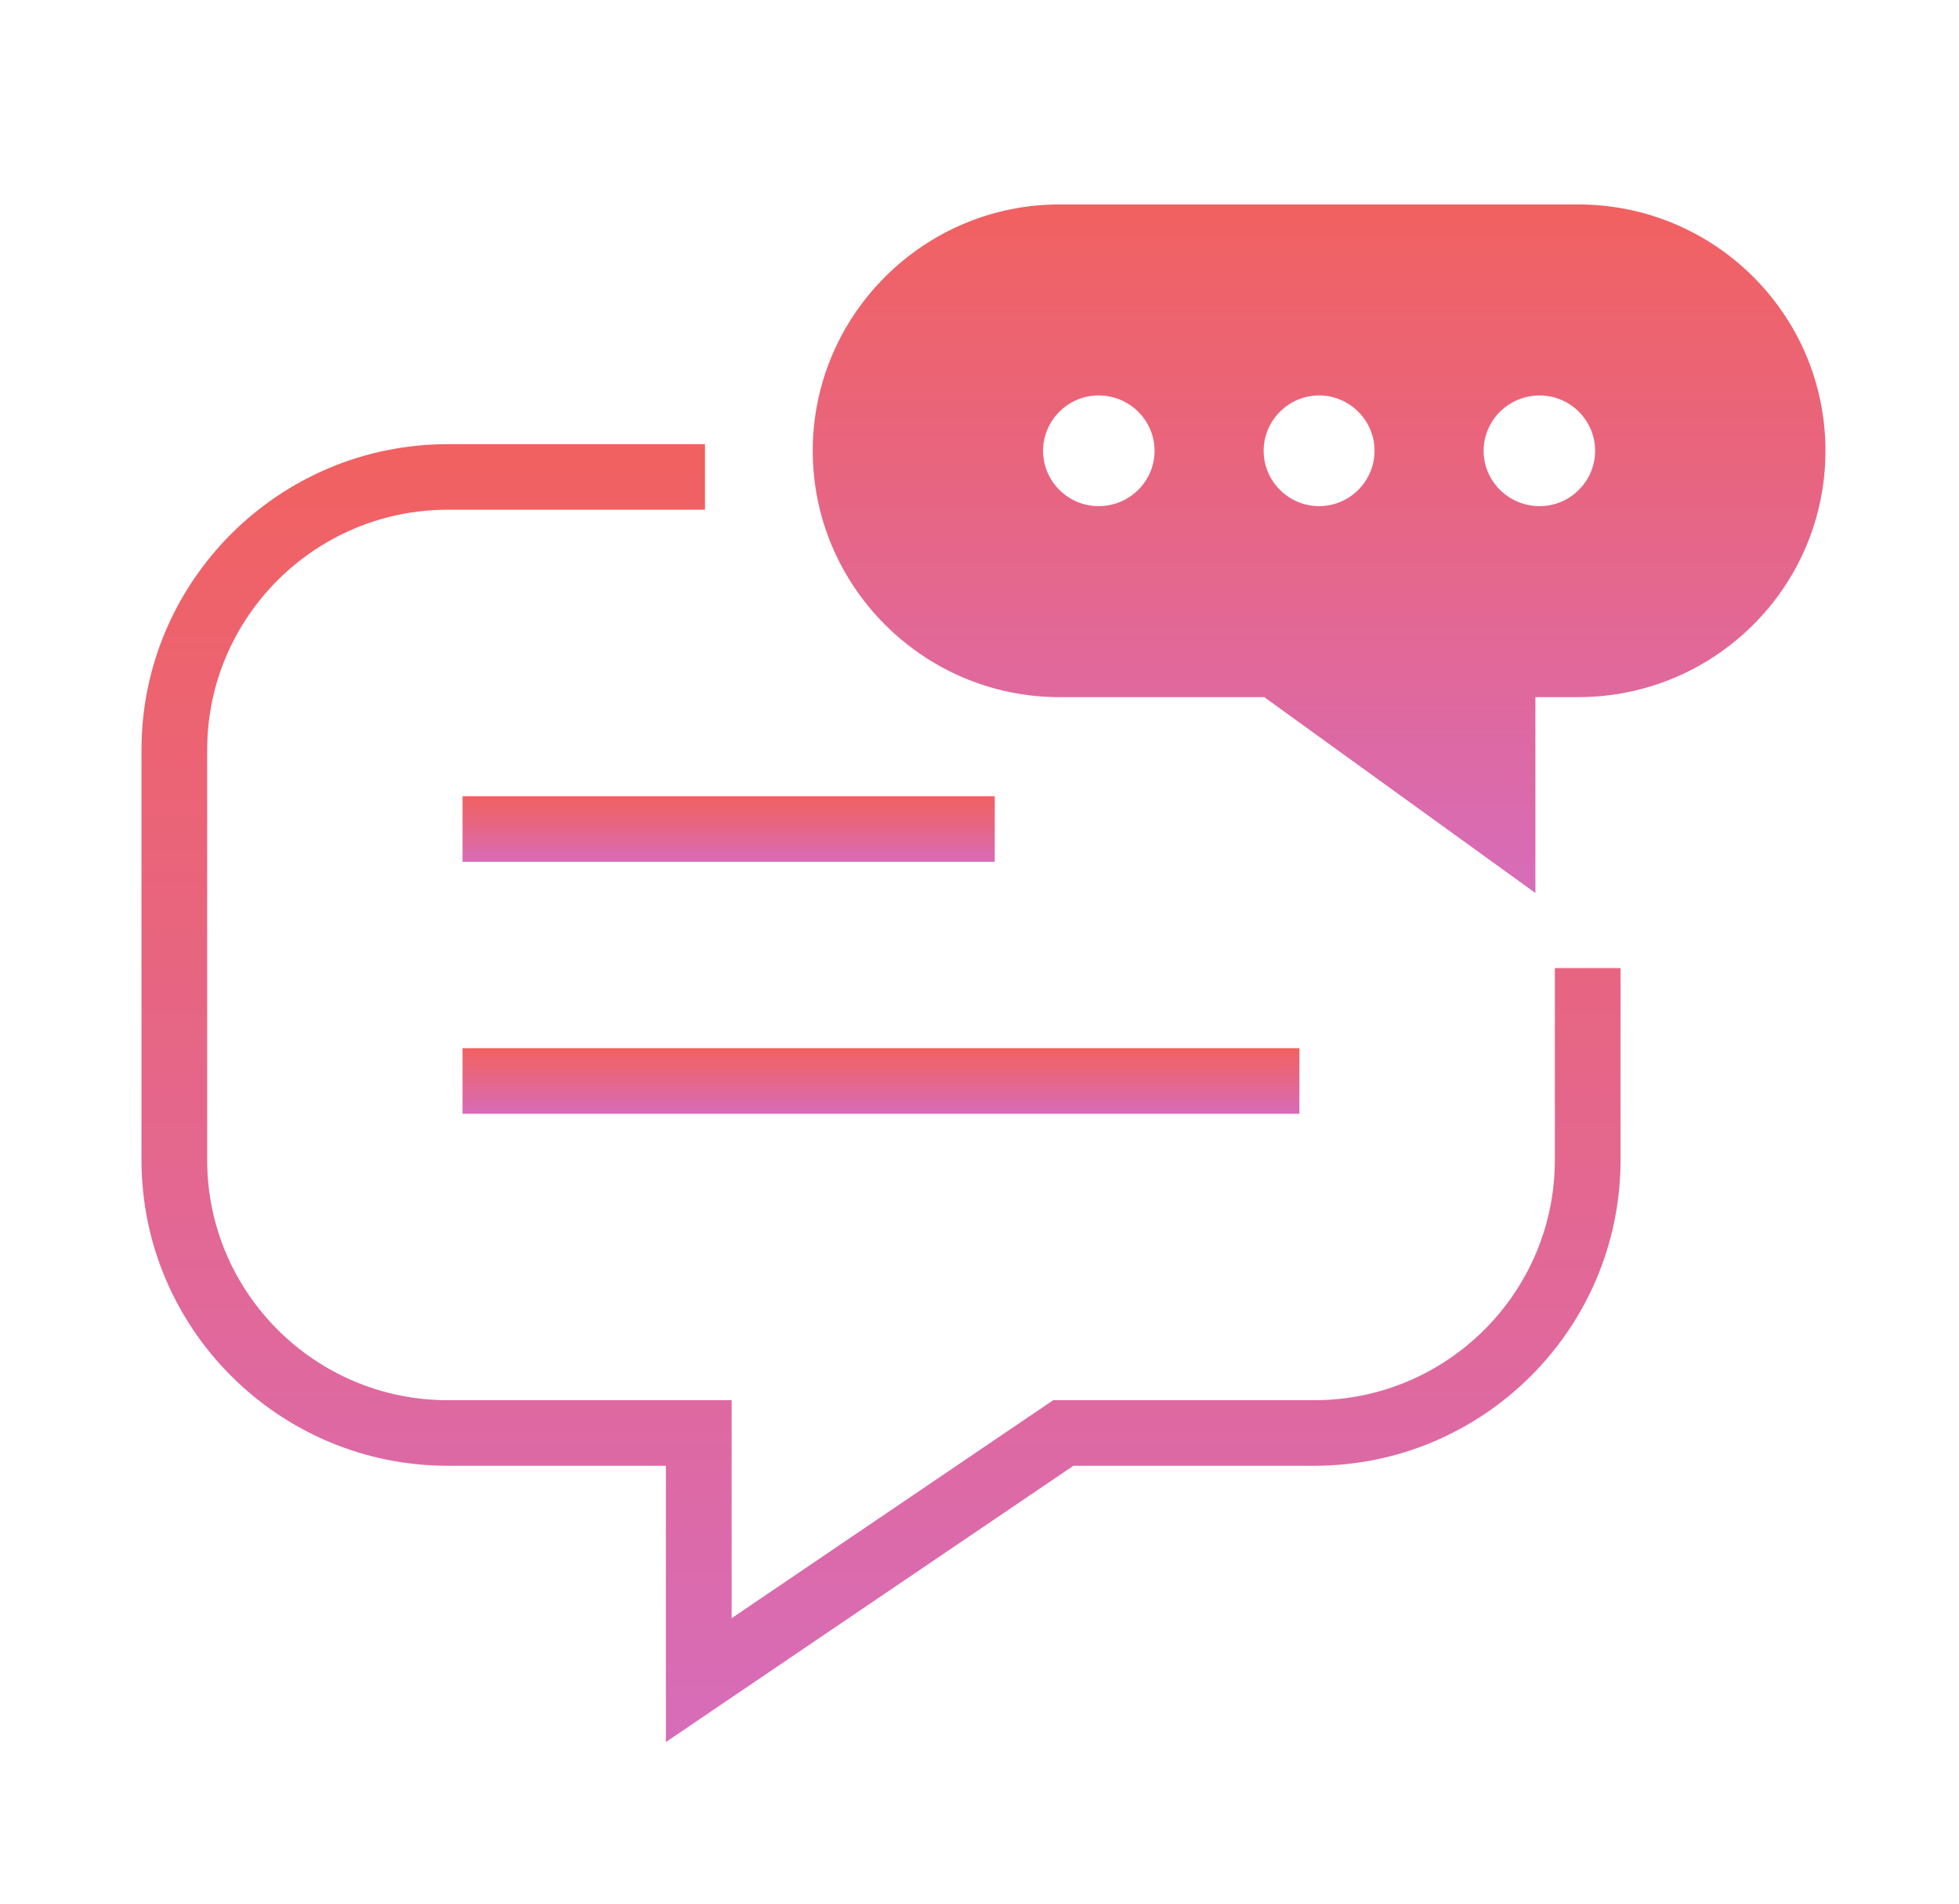 <svg width="215" height="209" viewBox="0 0 215 209" fill="none" xmlns="http://www.w3.org/2000/svg">
<path d="M170.645 127.325C170.645 141.86 158.802 153.684 144.25 153.684H115.587L80.297 177.612V153.684H49.14C34.581 153.684 22.738 141.86 22.738 127.325V82.306C22.738 67.772 34.581 55.948 49.14 55.948H77.375V48.751H49.14C30.609 48.751 15.529 63.806 15.529 82.306V127.325C15.529 145.826 30.609 160.881 49.14 160.881H73.081V191.205L117.807 160.881H144.25C162.781 160.881 177.854 145.826 177.854 127.325V106.255H170.645V127.325Z" fill="url(#paint0_linear_733_14589)"/>
<path d="M109.174 87.394H50.765V94.591H109.174V87.394Z" fill="url(#paint1_linear_733_14589)"/>
<path d="M142.611 115.048H50.765V122.245H142.611V115.048Z" fill="url(#paint2_linear_733_14589)"/>
<path d="M173.193 22.439H116.283C101.369 22.439 89.198 34.59 89.198 49.479C89.198 64.367 101.369 76.518 116.283 76.518H138.753L168.512 98.016V76.518H173.193C188.173 76.518 200.344 64.434 200.344 49.479C200.344 34.524 188.173 22.439 173.193 22.439ZM175.066 49.479C175.066 52.817 172.324 55.554 168.98 55.554C165.569 55.554 162.828 52.817 162.828 49.479C162.828 46.141 165.569 43.403 168.98 43.403C172.324 43.403 175.066 46.141 175.066 49.479ZM144.771 55.554C141.428 55.554 138.686 52.817 138.686 49.479C138.686 46.141 141.428 43.403 144.771 43.403C148.115 43.403 150.857 46.141 150.857 49.479C150.857 52.817 148.115 55.554 144.771 55.554ZM120.563 43.403C123.973 43.403 126.715 46.141 126.715 49.479C126.715 52.817 123.973 55.554 120.563 55.554C117.219 55.554 114.477 52.817 114.477 49.479C114.477 46.141 117.219 43.403 120.563 43.403Z" fill="url(#paint3_linear_733_14589)"/>
<defs>
<linearGradient id="paint0_linear_733_14589" x1="96.691" y1="48.751" x2="96.691" y2="191.205" gradientUnits="userSpaceOnUse">
<stop stop-color="#F16161"/>
<stop offset="0.396" stop-color="#E86580"/>
<stop offset="1" stop-color="#D76CB9"/>
</linearGradient>
<linearGradient id="paint1_linear_733_14589" x1="79.969" y1="87.394" x2="79.969" y2="94.591" gradientUnits="userSpaceOnUse">
<stop stop-color="#F16161"/>
<stop offset="0.396" stop-color="#E86580"/>
<stop offset="1" stop-color="#D76CB9"/>
</linearGradient>
<linearGradient id="paint2_linear_733_14589" x1="96.688" y1="115.048" x2="96.688" y2="122.245" gradientUnits="userSpaceOnUse">
<stop stop-color="#F16161"/>
<stop offset="0.396" stop-color="#E86580"/>
<stop offset="1" stop-color="#D76CB9"/>
</linearGradient>
<linearGradient id="paint3_linear_733_14589" x1="144.771" y1="22.439" x2="144.771" y2="98.016" gradientUnits="userSpaceOnUse">
<stop stop-color="#F16161"/>
<stop offset="0.396" stop-color="#E86580"/>
<stop offset="1" stop-color="#D76CB9"/>
</linearGradient>
</defs>
</svg>
